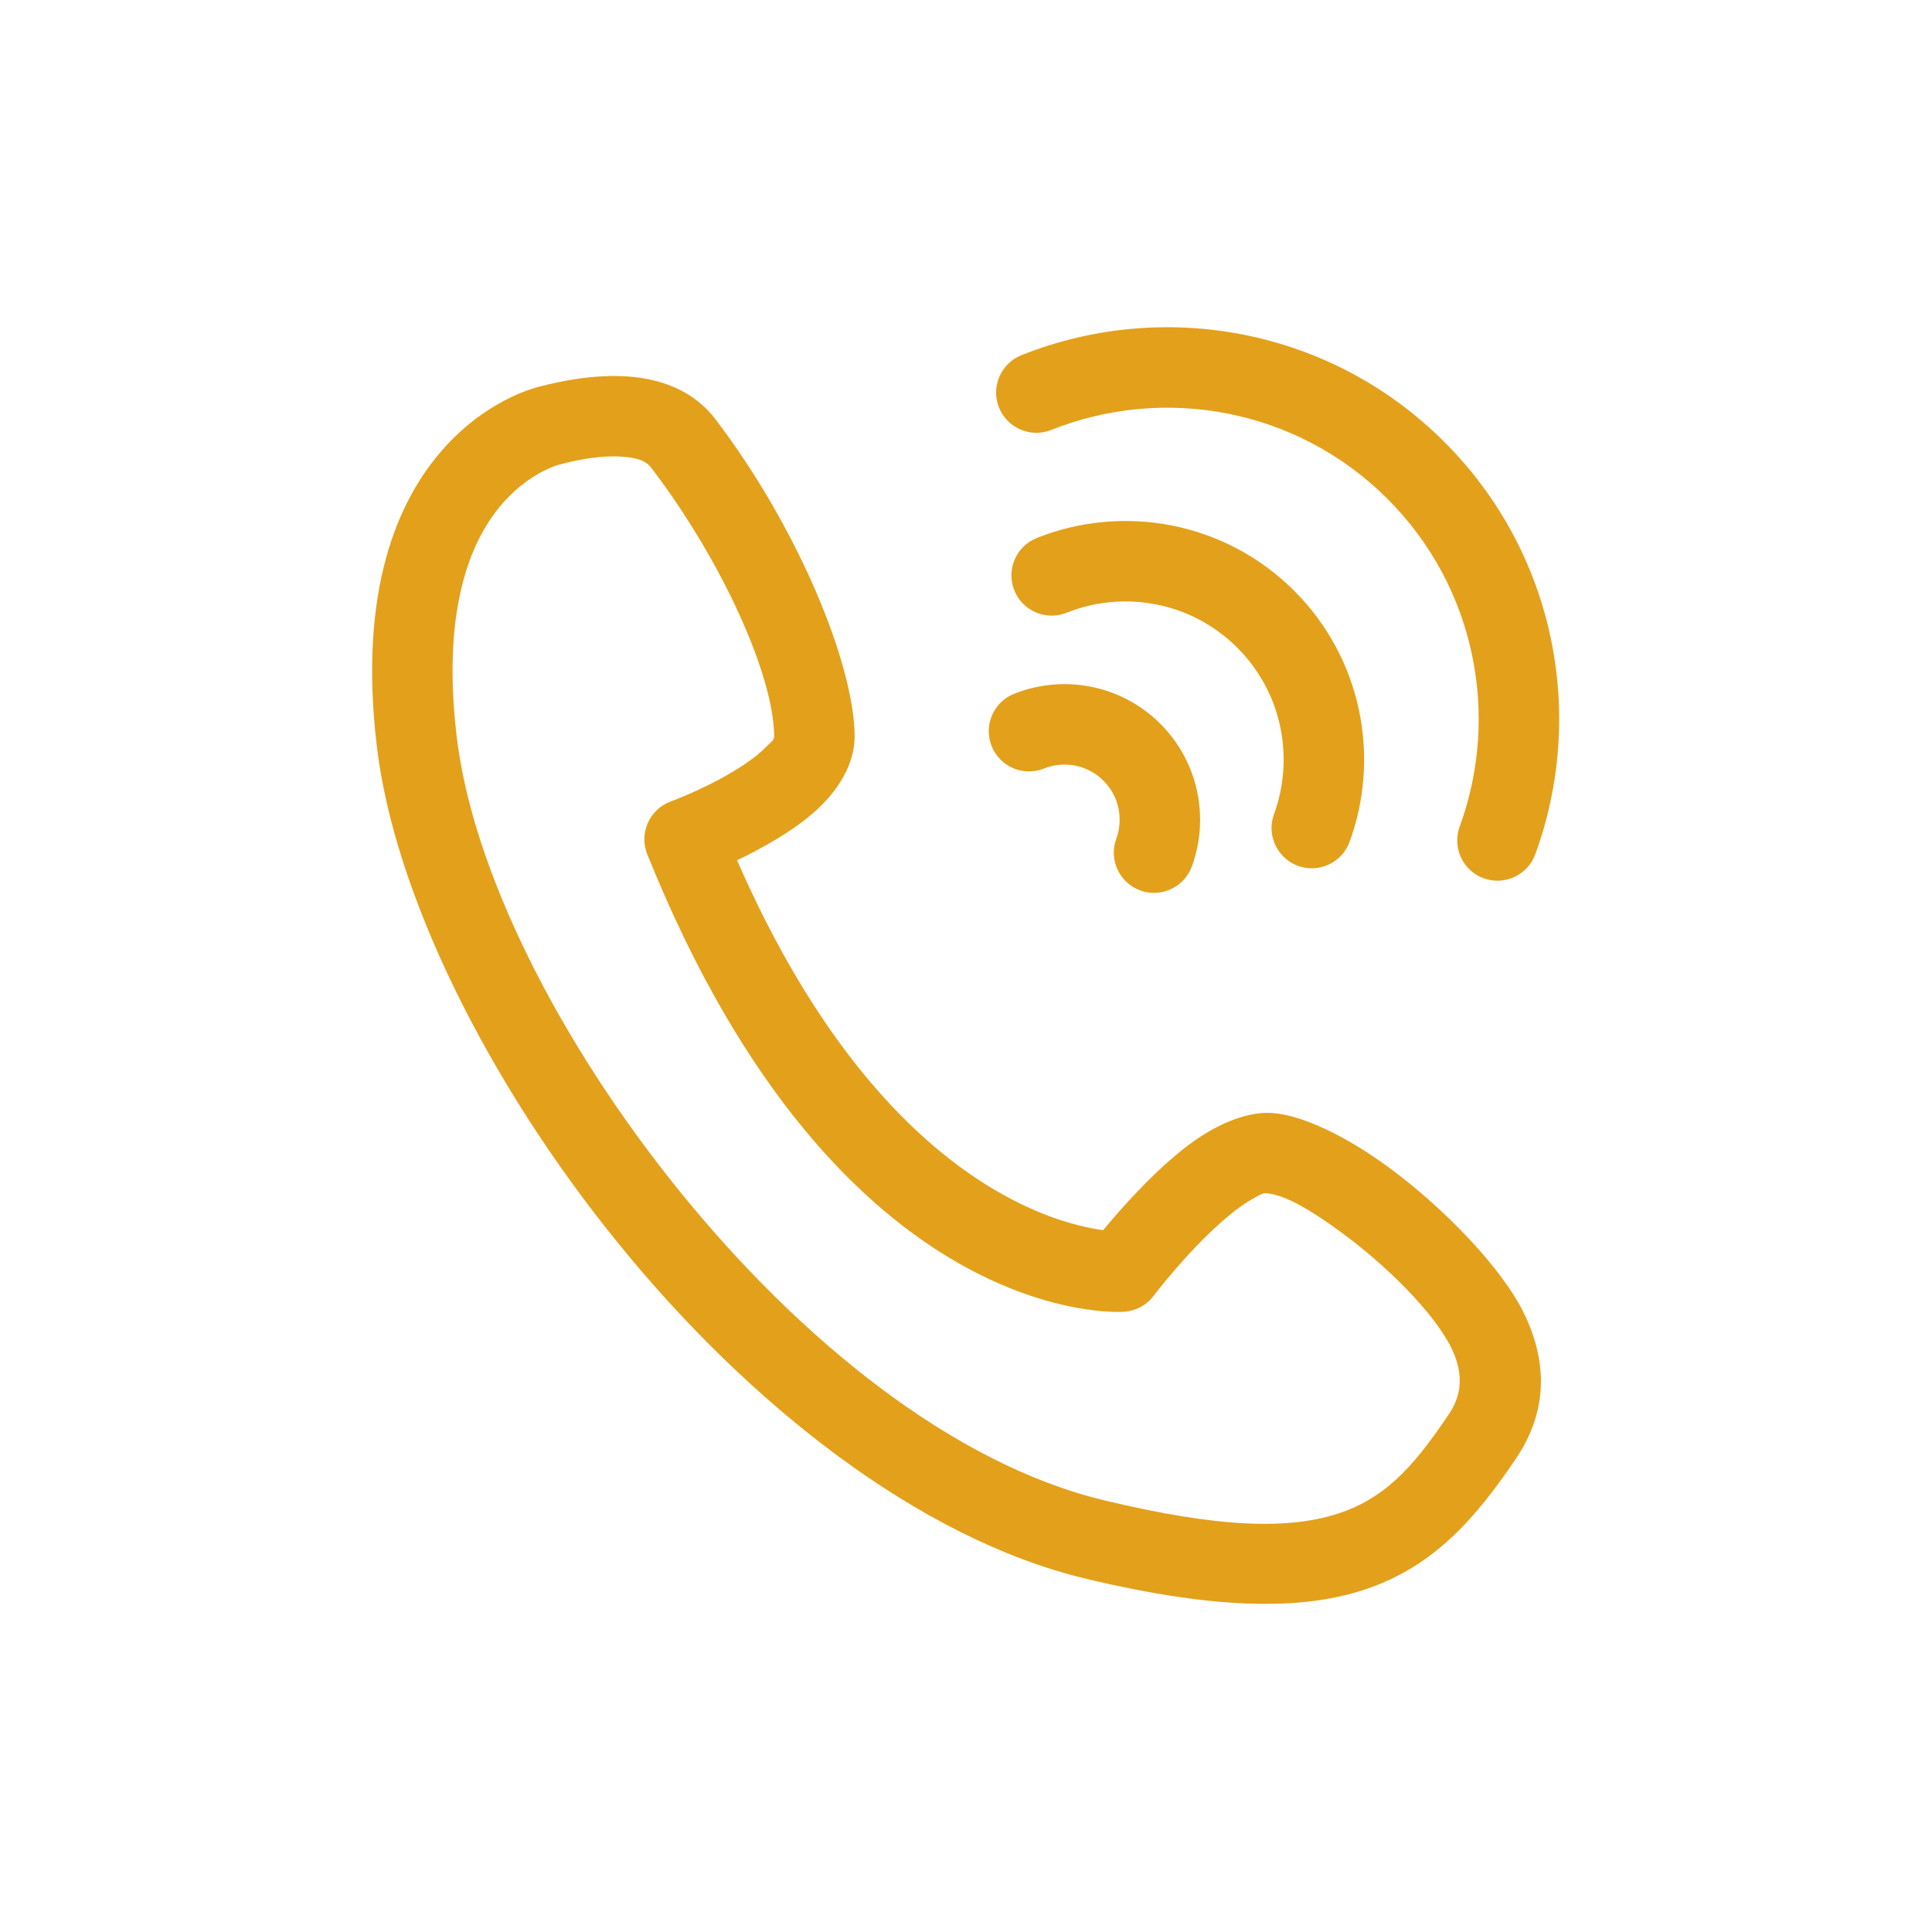 <?xml version="1.0" encoding="UTF-8" standalone="no"?>
<!DOCTYPE svg PUBLIC "-//W3C//DTD SVG 1.1//EN" "http://www.w3.org/Graphics/SVG/1.1/DTD/svg11.dtd">
<svg width="100%" height="100%" viewBox="0 0 50 50" version="1.1" xmlns="http://www.w3.org/2000/svg" xmlns:xlink="http://www.w3.org/1999/xlink" xml:space="preserve" xmlns:serif="http://www.serif.com/" style="fill-rule:evenodd;clip-rule:evenodd;stroke-linejoin:round;stroke-miterlimit:2;">
    <g transform="matrix(1.107,0,0,1.107,-2.192,-3.053)">
        <path d="M14.643,11.784L14.648,11.783C15.455,11.572 16.354,11.472 17.102,11.616C17.759,11.742 18.315,12.047 18.699,12.55C20.644,15.098 21.954,18.304 21.96,19.97C21.963,20.596 21.599,21.24 20.981,21.774C20.462,22.222 19.764,22.605 19.211,22.87C22.434,30.238 26.522,31.35 27.77,31.517C28.196,31.003 28.987,30.107 29.786,29.512C30.467,29.004 31.181,28.731 31.751,28.78C32.437,28.839 33.432,29.309 34.412,30.024C35.761,31.008 37.103,32.425 37.606,33.456C38.191,34.657 38.133,35.803 37.421,36.857C36.461,38.28 35.511,39.343 33.991,39.883C32.551,40.394 30.542,40.427 27.363,39.665C23.464,38.73 19.494,35.598 16.42,31.807C13.36,28.034 11.194,23.625 10.789,20.2C10.353,16.52 11.299,14.466 12.287,13.317C13.313,12.123 14.456,11.826 14.643,11.784ZM15.054,13.62C15.054,13.62 14.026,13.878 13.305,15.121C12.734,16.105 12.379,17.634 12.657,19.979C13.03,23.126 15.069,27.155 17.881,30.622C20.68,34.073 24.251,36.985 27.802,37.835C30.47,38.475 32.153,38.538 33.362,38.109C34.492,37.709 35.148,36.862 35.862,35.805C36.18,35.333 36.177,34.818 35.915,34.28C35.509,33.448 34.392,32.337 33.303,31.544C32.659,31.074 32.041,30.693 31.59,30.654C31.489,30.645 31.387,30.718 31.269,30.784C31.019,30.923 30.761,31.126 30.513,31.346C29.674,32.092 28.95,33.052 28.95,33.052C28.783,33.274 28.527,33.41 28.25,33.425C28.25,33.425 21.622,33.937 17.112,22.729C17.017,22.493 17.022,22.229 17.126,21.996C17.229,21.763 17.422,21.583 17.661,21.495C17.661,21.495 18.64,21.138 19.421,20.602C19.6,20.479 19.767,20.348 19.903,20.207C19.981,20.126 20.079,20.068 20.079,19.977C20.074,18.556 18.862,15.864 17.203,13.691C17.055,13.497 16.797,13.455 16.528,13.435C16.073,13.4 15.566,13.486 15.103,13.608L15.054,13.62ZM26.558,12.809C26.075,13.002 25.528,12.767 25.335,12.285C25.142,11.803 25.377,11.255 25.859,11.062C29.161,9.743 33.077,10.419 35.748,13.091C38.353,15.695 39.061,19.483 37.872,22.73C37.693,23.218 37.153,23.469 36.665,23.29C36.178,23.112 35.927,22.571 36.105,22.083C37.05,19.502 36.488,16.491 34.418,14.421C32.294,12.298 29.182,11.761 26.558,12.809ZM26.915,17.083C26.433,17.276 25.885,17.041 25.693,16.558C25.5,16.076 25.735,15.529 26.217,15.336C28.227,14.533 30.611,14.945 32.238,16.571C33.823,18.157 34.255,20.463 33.531,22.44C33.352,22.927 32.812,23.178 32.324,23C31.837,22.821 31.586,22.281 31.764,21.793C32.244,20.482 31.959,18.953 30.907,17.901C29.829,16.823 28.248,16.55 26.915,17.083ZM26.386,20.725C25.904,20.918 25.356,20.683 25.163,20.201C24.97,19.718 25.205,19.171 25.687,18.978C26.83,18.522 28.184,18.756 29.108,19.68C30.009,20.581 30.255,21.891 29.843,23.015C29.665,23.502 29.124,23.753 28.637,23.575C28.149,23.396 27.898,22.855 28.077,22.368C28.244,21.911 28.145,21.377 27.778,21.01C27.402,20.634 26.85,20.539 26.386,20.725Z" style="fill:rgb(227,160,27);"/>
    </g>
</svg>
